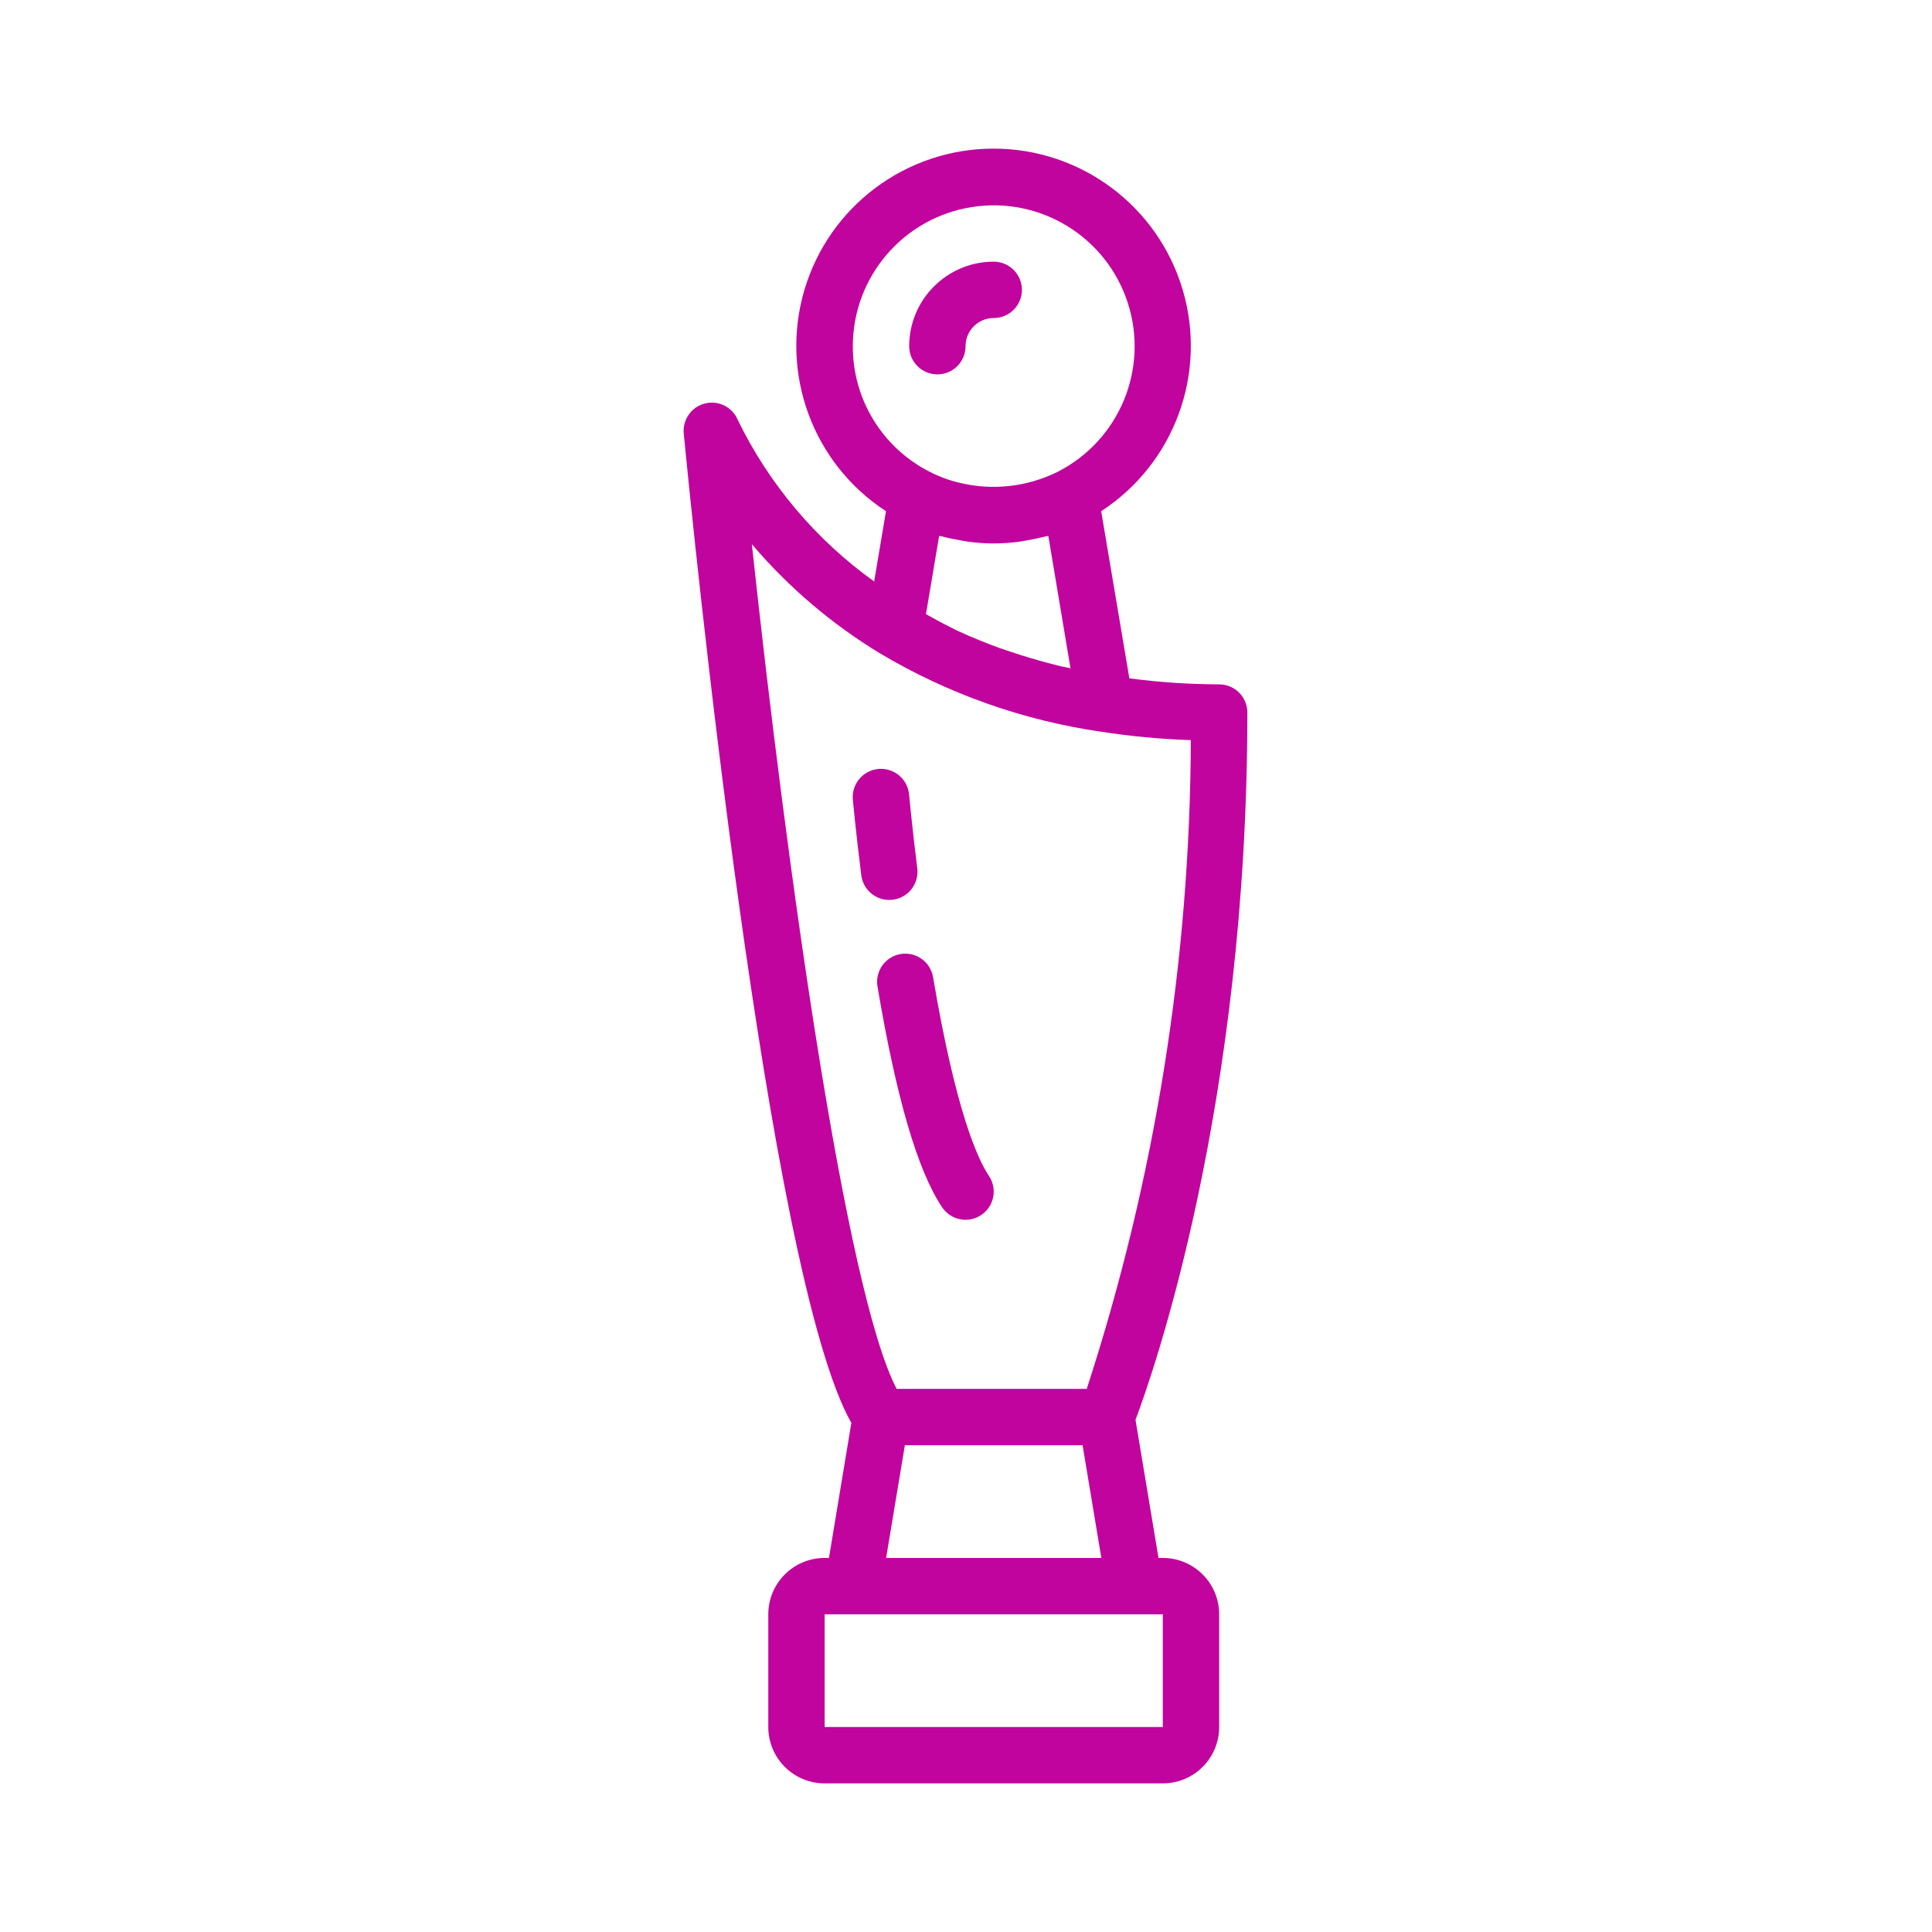<?xml version="1.0" encoding="UTF-8"?> <svg xmlns="http://www.w3.org/2000/svg" width="390" height="390" viewBox="0 0 390 390" fill="none"><path d="M234.729 314.492H233.86L229.219 286.618C232.807 277.097 251.795 222.906 251.795 143.837C251.795 142.328 251.196 140.881 250.129 139.815C249.062 138.748 247.615 138.148 246.106 138.148C240.044 138.132 233.988 137.726 227.977 136.932L222.289 103.192C237.062 93.576 243.756 75.391 238.741 58.489C233.727 41.591 218.194 30 200.568 30C182.939 30 167.409 41.59 162.393 58.489C157.379 75.391 164.07 93.576 178.847 103.193L176.461 117.38C164.737 108.982 155.286 97.797 148.963 84.835C148.452 83.568 147.502 82.527 146.287 81.903C145.071 81.279 143.672 81.113 142.344 81.435C141.016 81.759 139.849 82.55 139.056 83.663C138.263 84.777 137.897 86.138 138.025 87.499C139.733 105.211 154.896 257.505 171.856 287.227L167.337 314.492H166.467C160.184 314.492 155.09 319.586 155.09 325.869V348.623C155.09 354.906 160.184 360 166.467 360H234.729C241.012 360 246.106 354.906 246.106 348.623V325.869C246.106 319.586 241.012 314.492 234.729 314.492ZM214.217 134.512C213.295 134.293 212.386 134.048 211.476 133.807C209.058 133.173 206.663 132.456 204.295 131.657C203.517 131.396 202.726 131.157 201.959 130.879C199.001 129.812 196.089 128.618 193.233 127.302C192.663 127.038 192.13 126.733 191.566 126.457C189.98 125.685 188.455 124.827 186.919 123.974L189.58 108.164C189.802 108.233 190.041 108.25 190.269 108.311C191.485 108.636 192.727 108.88 193.977 109.092C194.426 109.167 194.866 109.272 195.315 109.33C197.066 109.569 198.831 109.695 200.598 109.706C202.367 109.698 204.133 109.572 205.884 109.33C206.34 109.272 206.776 109.167 207.226 109.092C208.46 108.893 209.685 108.637 210.895 108.322C211.134 108.262 211.384 108.239 211.617 108.17L216.095 134.907C215.475 134.735 214.819 134.657 214.217 134.512ZM172.156 69.886C172.162 55.887 182.35 43.974 196.176 41.797C210.007 39.621 223.36 47.832 227.664 61.154C231.966 74.472 225.939 88.944 213.45 95.268C207.403 98.256 200.506 99.05 193.938 97.515C191.765 97.023 189.662 96.259 187.681 95.24C182.995 92.871 179.062 89.244 176.32 84.767C173.578 80.289 172.136 75.137 172.156 69.886ZM177.697 131.927C191.347 140.046 206.459 145.403 222.174 147.695H222.233C228.243 148.638 234.305 149.207 240.385 149.4C240.233 193.881 233.143 238.065 219.373 280.361H180.997C170.756 260.743 158.868 175.873 151.774 109.853C159.174 118.555 167.927 126.009 177.697 131.927ZM182.663 291.738H218.534L222.322 314.492H178.874L182.663 291.738ZM166.467 348.623V325.869H234.729V348.623H166.467Z" fill="#C1049E"></path><path d="M189.221 75.575C192.363 75.575 194.91 73.028 194.91 69.886C194.91 66.745 197.457 64.198 200.598 64.198C202.107 64.198 203.554 63.599 204.621 62.532C205.688 61.465 206.287 60.018 206.287 58.509C206.287 57.001 205.688 55.554 204.621 54.487C203.554 53.42 202.107 52.821 200.598 52.821C191.174 52.821 183.533 60.462 183.533 69.886C183.533 71.395 184.132 72.842 185.199 73.909C186.266 74.975 187.713 75.575 189.221 75.575ZM194.91 246.23C195.939 246.229 196.949 245.949 197.832 245.419C198.714 244.889 199.437 244.13 199.922 243.222C200.407 242.314 200.637 241.292 200.587 240.263C200.537 239.235 200.208 238.24 199.637 237.384C197.362 234.017 192.93 224.3 188.353 197.247C188.1 195.759 187.267 194.432 186.037 193.558C184.806 192.684 183.28 192.335 181.792 192.586C180.304 192.838 178.977 193.672 178.104 194.902C177.23 196.132 176.881 197.659 177.133 199.147C180.95 221.69 185.216 236.264 190.171 243.699C190.692 244.479 191.396 245.118 192.223 245.559C193.05 246.001 193.973 246.231 194.91 246.23ZM180.217 181.626C180.958 181.533 181.675 181.296 182.325 180.927C182.975 180.557 183.546 180.063 184.005 179.473C184.465 178.883 184.803 178.208 185.002 177.487C185.2 176.766 185.254 176.013 185.161 175.271C184.069 166.471 183.517 160.43 183.511 160.385C183.224 157.25 180.45 154.939 177.317 155.225C174.181 155.511 171.87 158.286 172.156 161.419C172.156 161.419 172.725 167.633 173.864 176.682C174.217 179.523 176.631 181.659 179.494 181.665C179.744 181.665 179.978 181.648 180.217 181.626Z" fill="#C1049E"></path></svg> 